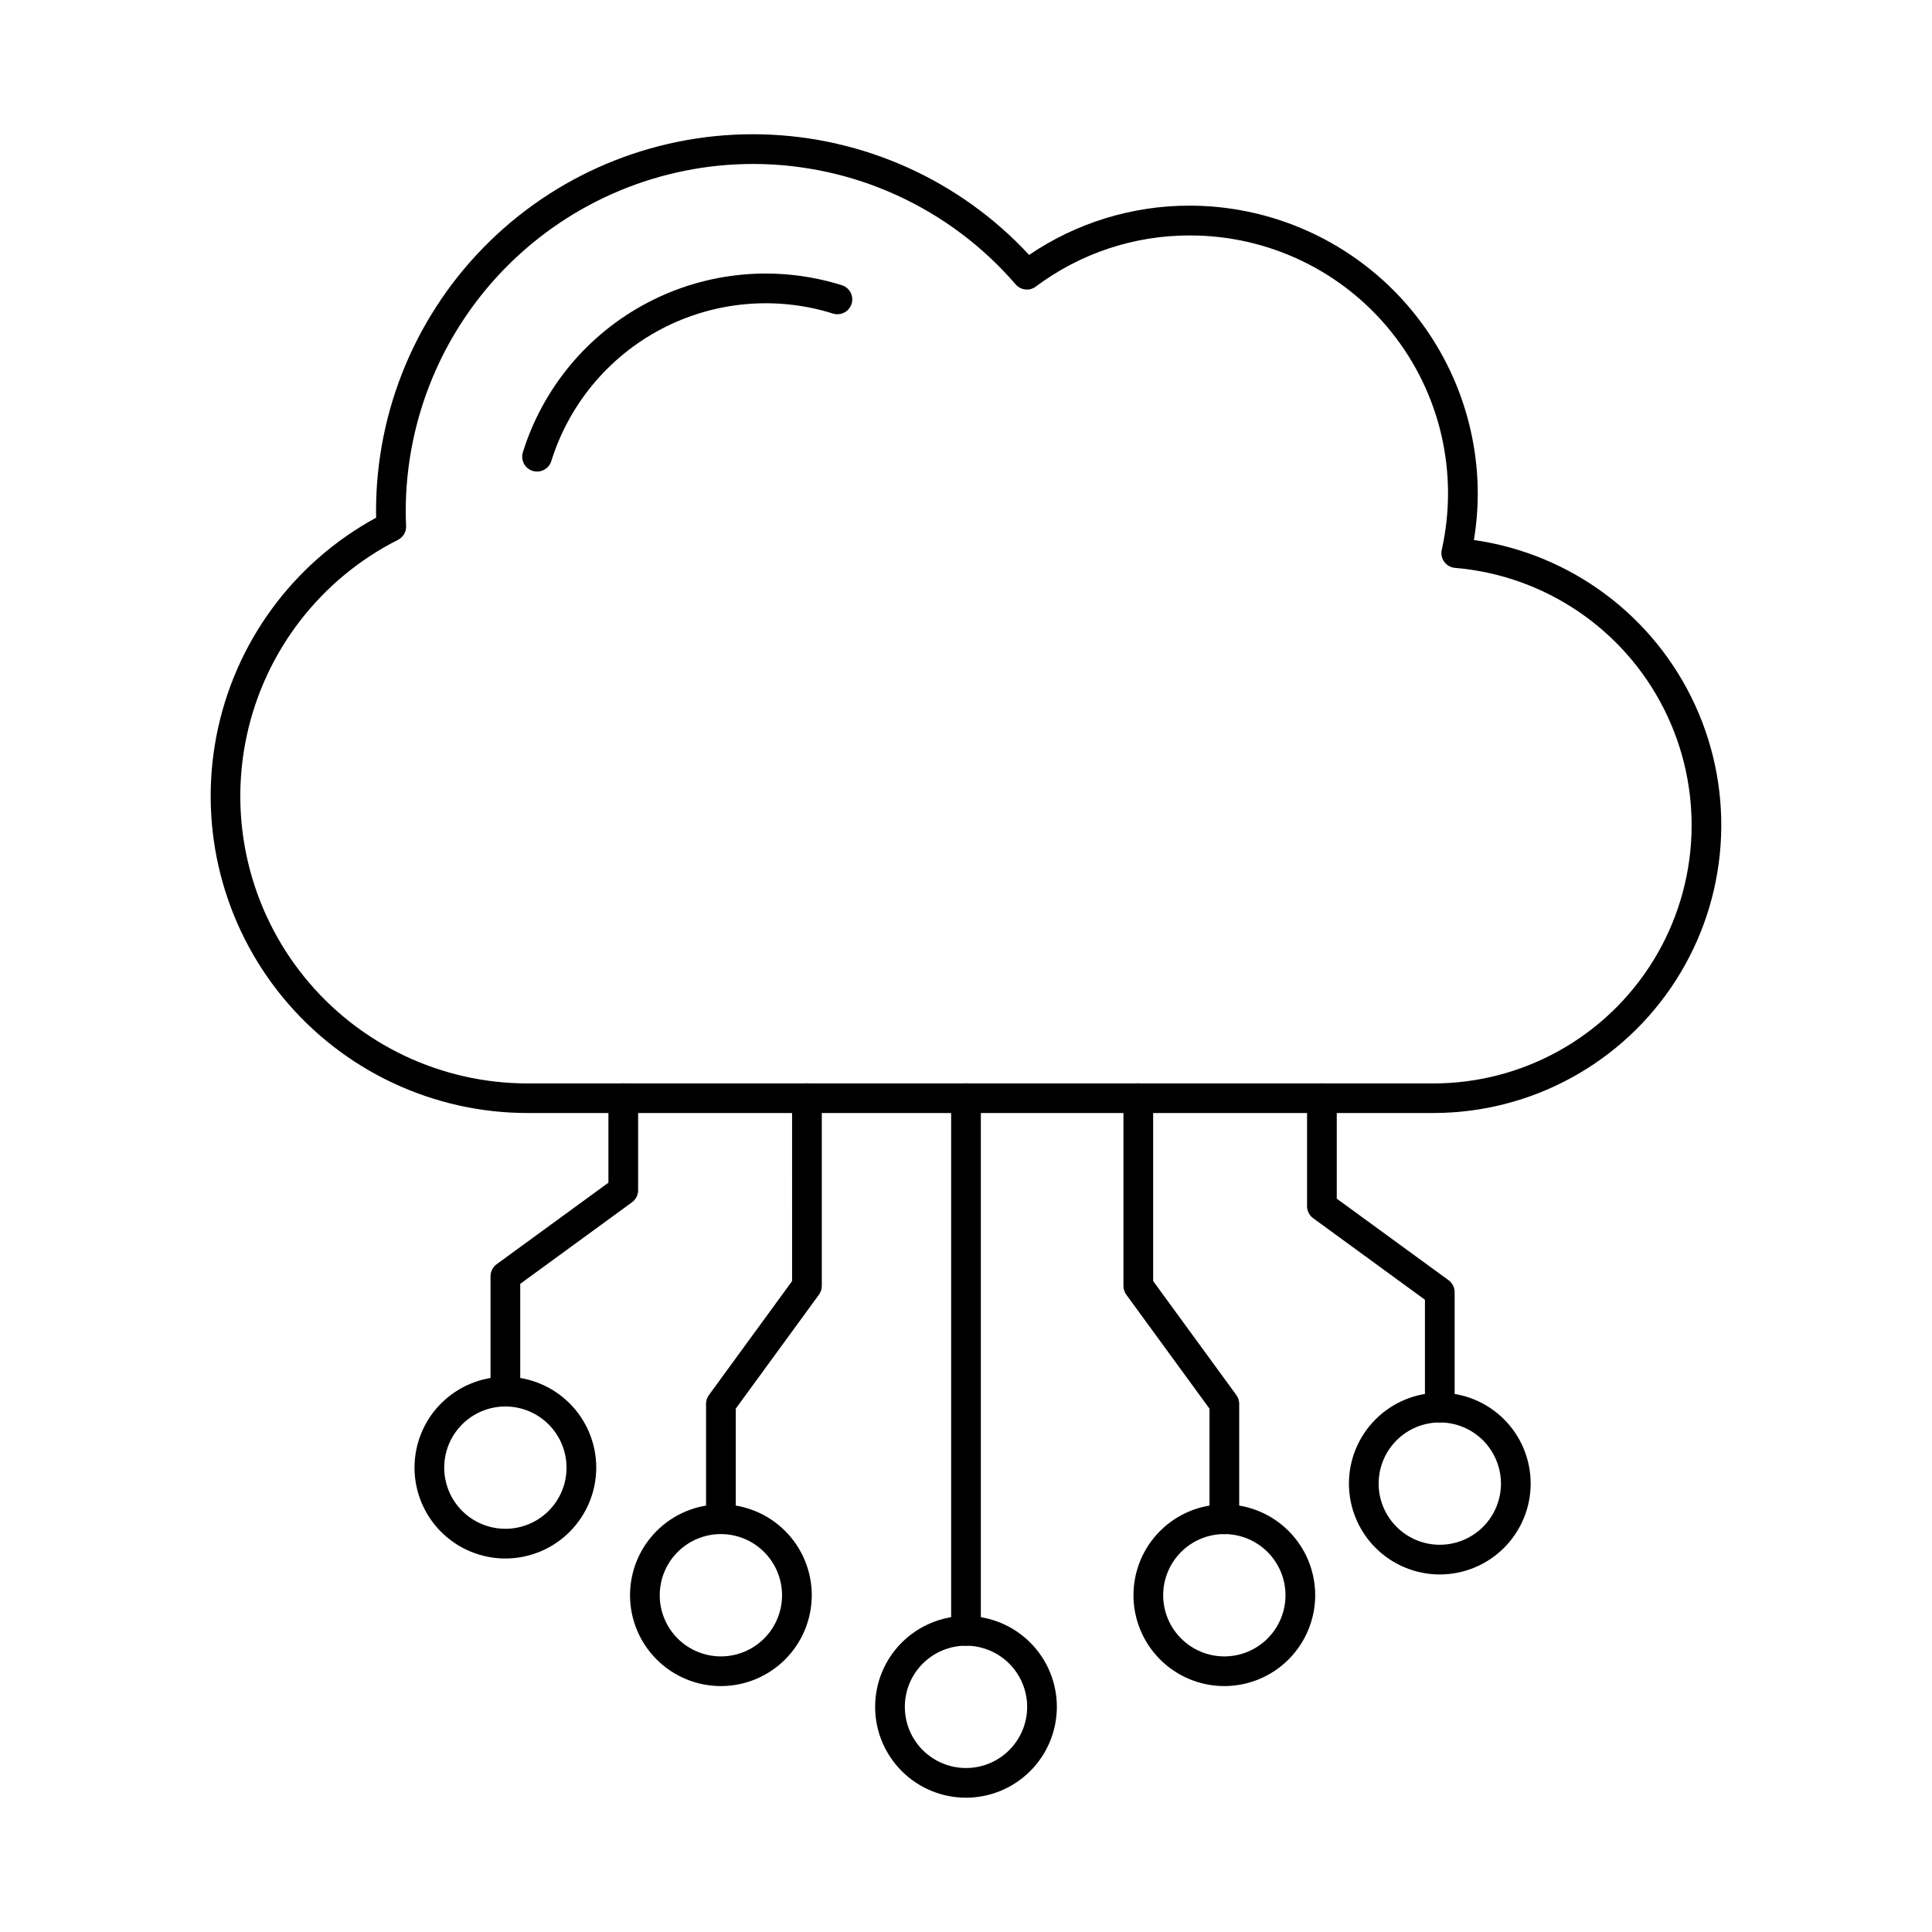 <?xml version="1.0" encoding="UTF-8"?>
<!-- Uploaded to: SVG Find, www.svgrepo.com, Generator: SVG Find Mixer Tools -->
<svg fill="#000000" width="800px" height="800px" version="1.1" viewBox="144 144 512 512" xmlns="http://www.w3.org/2000/svg">
 <g>
  <path d="m523.83 438.96h-239.96c-25.082 0.016-48.855-11.18-64.82-30.523-15.969-19.34-22.453-44.805-17.688-69.43 4.766-24.621 20.285-45.828 42.316-57.812-0.016-0.582-0.023-1.164-0.023-1.746v-0.004c-0.008-26.922 10.859-52.703 30.129-71.5 19.273-18.801 45.324-29.016 72.234-28.336 26.914 0.68 52.414 12.203 70.711 31.949 12.555-8.531 27.387-13.082 42.562-13.059 20.238 0.02 39.641 8.07 53.953 22.379 14.309 14.312 22.359 33.715 22.379 53.949-0.008 4.117-0.352 8.227-1.027 12.285 25.727 3.656 47.82 20.156 58.637 43.781 10.816 23.625 8.867 51.129-5.172 72.992-14.039 21.867-38.242 35.082-64.227 35.074zm-180.31-251.51c-24.391 0.027-47.773 9.73-65.02 26.977-17.246 17.246-26.949 40.629-26.977 65.02 0 1.316 0.047 2.617 0.102 3.938 0.066 1.539-0.773 2.977-2.148 3.676-20.531 10.375-35.27 29.473-40.098 51.965-4.828 22.492 0.777 45.957 15.242 63.844 14.465 17.883 36.242 28.27 59.246 28.25h239.96c23.773 0.012 45.848-12.312 58.312-32.551 12.461-20.242 13.527-45.504 2.816-66.723-10.715-21.219-31.672-35.359-55.363-37.352-1.129-0.094-2.168-0.672-2.84-1.586-0.676-0.914-0.922-2.074-0.676-3.184 4.562-20.273-0.348-41.52-13.344-57.734-12.996-16.215-32.668-25.633-53.449-25.59-14.707-0.023-29.023 4.734-40.793 13.555-1.652 1.234-3.977 0.98-5.328-0.582-17.469-20.266-42.895-31.918-69.648-31.922z"/>
  <path d="m400 580.14c-2.176 0-3.938-1.762-3.938-3.934v-141.18c0-2.172 1.762-3.934 3.938-3.934 2.172 0 3.934 1.762 3.934 3.934v141.18c0 1.043-0.414 2.043-1.152 2.781-0.738 0.738-1.738 1.152-2.781 1.152z"/>
  <path d="m468.46 550.57c-2.172 0-3.934-1.762-3.934-3.938v-29.324l-22.043-30.203v-0.004c-0.492-0.672-0.758-1.484-0.758-2.316v-49.762c0-2.172 1.766-3.934 3.938-3.934 2.176 0 3.938 1.762 3.938 3.934v48.473l22.043 30.203-0.004 0.004c0.496 0.672 0.762 1.484 0.762 2.32v30.609c0 1.047-0.418 2.047-1.156 2.785-0.738 0.738-1.738 1.152-2.785 1.152z"/>
  <path d="m525.56 520.96c-2.176 0-3.938-1.762-3.938-3.938v-28.578l-29.621-21.609c-1.016-0.742-1.617-1.922-1.617-3.18v-28.625c0-2.172 1.762-3.934 3.934-3.934 2.176 0 3.938 1.762 3.938 3.934v26.625l29.621 21.609c1.016 0.738 1.617 1.922 1.617 3.18v30.578c0 2.176-1.762 3.938-3.934 3.938z"/>
  <path d="m335.05 550.54c-2.176 0-3.938-1.762-3.938-3.938v-30.578c0-0.832 0.266-1.648 0.758-2.32l22.043-30.203-0.004-48.477c0-2.172 1.766-3.934 3.938-3.934 2.176 0 3.938 1.762 3.938 3.934v49.762c0 0.832-0.266 1.645-0.758 2.316l-22.043 30.203v29.297h0.004c0 1.047-0.418 2.047-1.156 2.785-0.738 0.738-1.738 1.152-2.781 1.152z"/>
  <path d="m277.93 516.73c-2.172 0-3.934-1.766-3.934-3.938v-30.578c0-1.258 0.602-2.441 1.617-3.18l29.625-21.609v-22.398c0-2.172 1.762-3.934 3.938-3.934 2.172 0 3.934 1.762 3.934 3.934v24.406c0 1.258-0.602 2.438-1.617 3.18l-29.625 21.617v28.578c-0.008 2.168-1.77 3.922-3.938 3.922z"/>
  <path d="m525.56 561.25c-6.387-0.004-12.512-2.539-17.027-7.055-4.516-4.519-7.051-10.645-7.051-17.031 0-6.383 2.539-12.508 7.055-17.023s10.641-7.055 17.027-7.051c6.387 0 12.512 2.535 17.027 7.051s7.051 10.641 7.051 17.027c-0.004 6.387-2.543 12.508-7.059 17.023s-10.641 7.051-17.023 7.059zm0-40.289c-4.301 0-8.422 1.707-11.461 4.75-3.039 3.039-4.746 7.16-4.746 11.461 0 4.297 1.711 8.422 4.75 11.461 3.039 3.039 7.164 4.746 11.461 4.746 4.297-0.004 8.422-1.711 11.461-4.75 3.039-3.039 4.746-7.16 4.746-11.461-0.008-4.297-1.715-8.418-4.754-11.457-3.039-3.035-7.16-4.746-11.457-4.75z"/>
  <path d="m468.46 590.83c-6.387 0-12.512-2.539-17.027-7.055-4.516-4.516-7.055-10.641-7.051-17.027 0-6.387 2.535-12.512 7.051-17.027 4.519-4.516 10.645-7.051 17.031-7.051 6.387 0 12.512 2.539 17.027 7.055s7.051 10.641 7.051 17.027c-0.008 6.387-2.551 12.504-7.062 17.02-4.516 4.512-10.637 7.051-17.02 7.059zm0-40.285c-4.297 0-8.422 1.707-11.461 4.746-3.039 3.043-4.746 7.164-4.746 11.461 0 4.301 1.707 8.422 4.746 11.461 3.039 3.043 7.164 4.75 11.461 4.75 4.301 0 8.422-1.707 11.461-4.75 3.039-3.039 4.75-7.16 4.75-11.461-0.008-4.297-1.715-8.418-4.754-11.453-3.039-3.039-7.16-4.75-11.457-4.754z"/>
  <path d="m277.93 557.02c-6.387 0-12.512-2.539-17.027-7.055s-7.051-10.641-7.051-17.027 2.535-12.512 7.051-17.027 10.641-7.055 17.027-7.055c6.387 0 12.512 2.539 17.027 7.055 4.516 4.516 7.055 10.641 7.055 17.027-0.008 6.383-2.547 12.504-7.059 17.02-4.516 4.516-10.637 7.055-17.023 7.062zm0-40.289c-4.297 0-8.422 1.707-11.461 4.746-3.039 3.039-4.746 7.16-4.746 11.461 0 4.297 1.707 8.422 4.746 11.461 3.039 3.039 7.164 4.746 11.461 4.746 4.301 0 8.422-1.707 11.461-4.746 3.043-3.039 4.75-7.164 4.75-11.461-0.008-4.297-1.715-8.418-4.754-11.457-3.039-3.035-7.16-4.746-11.457-4.75z"/>
  <path d="m335.05 590.83c-6.387 0-12.512-2.535-17.031-7.051-4.516-4.516-7.055-10.641-7.055-17.027s2.539-12.512 7.055-17.031c4.516-4.516 10.641-7.051 17.027-7.051s12.512 2.539 17.027 7.055 7.055 10.641 7.055 17.027c-0.008 6.387-2.547 12.504-7.062 17.02-4.512 4.512-10.633 7.051-17.016 7.059zm0-40.285c-4.301 0-8.422 1.707-11.465 4.746-3.039 3.039-4.746 7.16-4.746 11.461-0.004 4.297 1.703 8.422 4.742 11.461 3.043 3.039 7.164 4.75 11.465 4.75 4.297 0 8.422-1.707 11.461-4.746 3.039-3.043 4.746-7.164 4.746-11.465-0.004-4.293-1.715-8.414-4.75-11.453-3.039-3.039-7.156-4.746-11.453-4.754z"/>
  <path d="m400 620.41c-6.387 0-12.512-2.535-17.027-7.051-4.519-4.516-7.055-10.641-7.055-17.027 0-6.387 2.535-12.512 7.055-17.027 4.516-4.516 10.641-7.055 17.027-7.055s12.512 2.539 17.027 7.055 7.051 10.641 7.051 17.027c-0.004 6.383-2.543 12.504-7.059 17.02s-10.637 7.055-17.02 7.059zm0-40.285c-4.301 0-8.422 1.711-11.465 4.75-3.039 3.039-4.746 7.16-4.746 11.461 0 4.301 1.711 8.422 4.75 11.461 3.039 3.039 7.164 4.746 11.461 4.746 4.301 0 8.422-1.711 11.461-4.75 3.039-3.039 4.746-7.164 4.746-11.461-0.004-4.297-1.715-8.418-4.754-11.457-3.039-3.035-7.156-4.746-11.453-4.75z"/>
  <path d="m286.34 268.97c-0.402 0.004-0.801-0.059-1.184-0.176-0.996-0.312-1.828-1.004-2.312-1.93-0.488-0.922-0.586-2.004-0.277-3 5.316-17.07 17.191-31.332 33.023-39.645 15.828-8.312 34.312-9.992 51.383-4.676 1.027 0.285 1.895 0.973 2.406 1.906 0.512 0.938 0.621 2.039 0.305 3.059-0.316 1.016-1.031 1.863-1.984 2.344-0.949 0.48-2.055 0.555-3.062 0.207-15.074-4.695-31.398-3.207-45.375 4.133-13.98 7.344-24.469 19.934-29.164 35.012-0.512 1.645-2.035 2.766-3.758 2.766z"/>
 </g>
</svg>